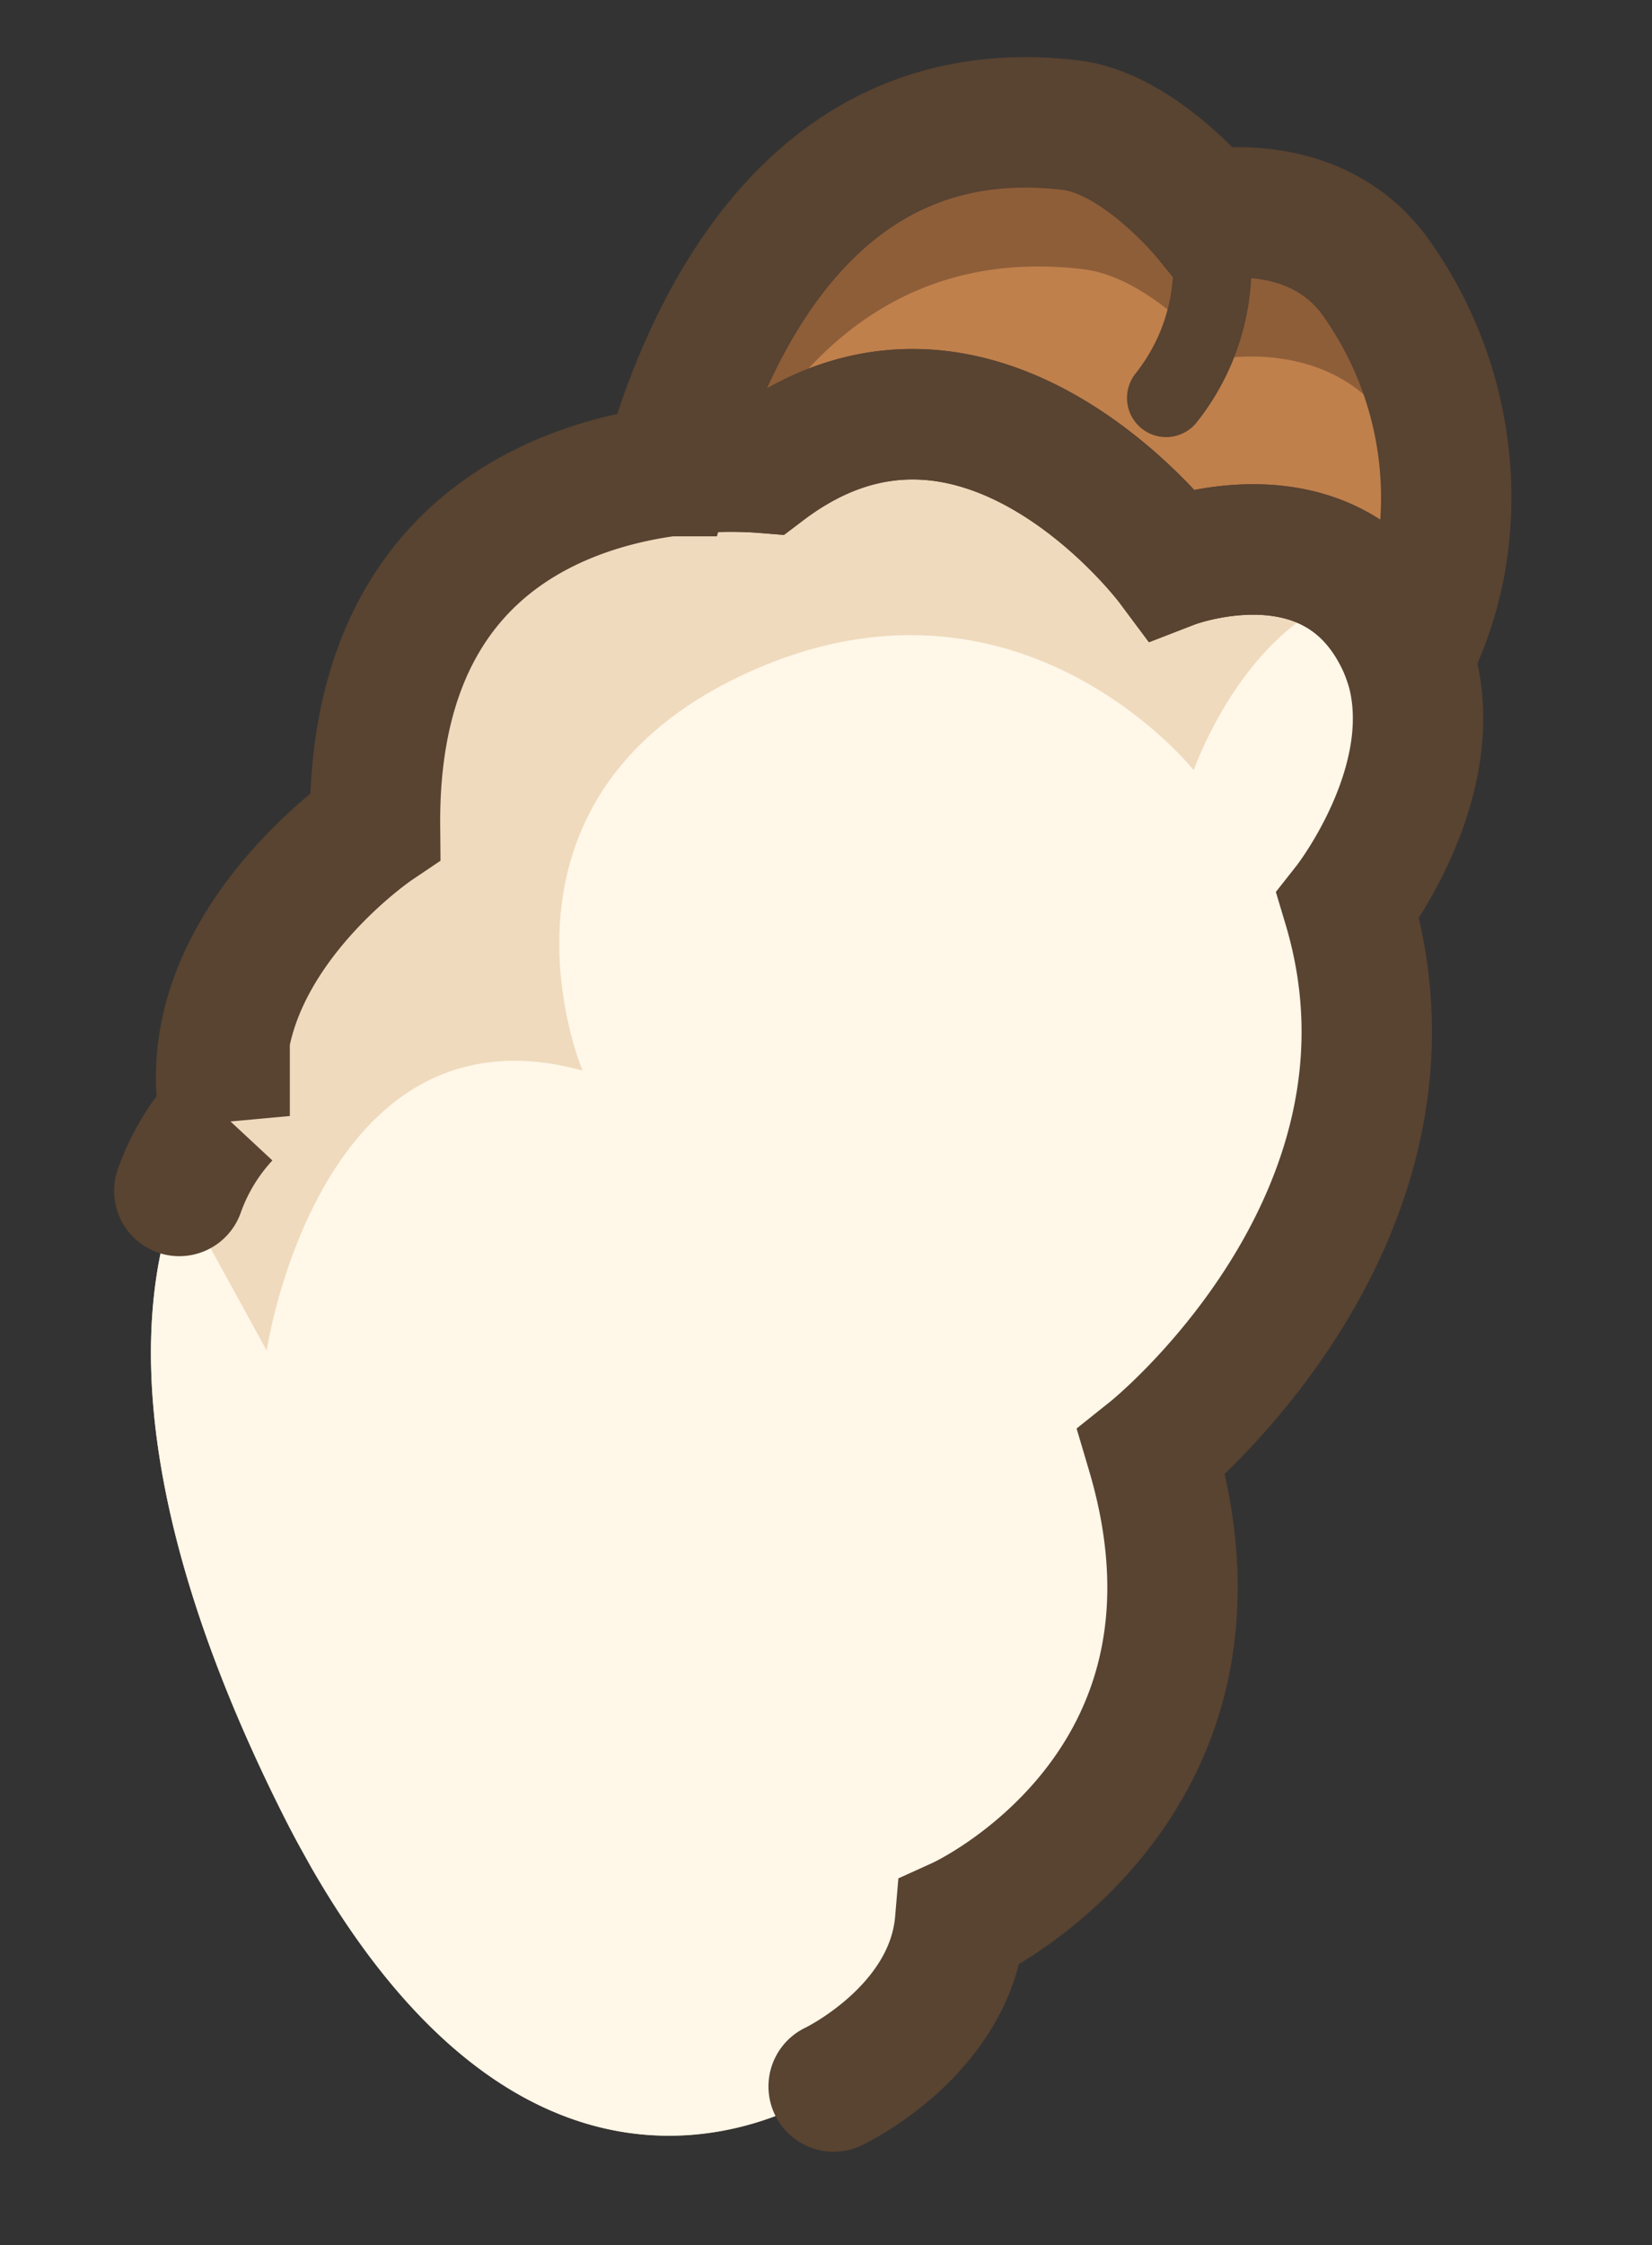 <svg xmlns="http://www.w3.org/2000/svg" width="63.345" height="86.024" viewBox="0 0 63.345 86.024">
  <rect x="0" y="0" width="63.345" height="86.024" fill="#333333" stroke="none"/>
  <g id="Group_757" data-name="Group 757" transform="translate(1050.936 -4368.152)">
    <path id="Path_1990" data-name="Path 1990" d="M302.935,183.744a6.6,6.6,0,0,0-.351-1.12,6.252,6.252,0,0,0-.973-1.653c-2.579-3.1-7.238-1.925-7.238-1.925s-6.114-10.711-15.048-5.54a16.53,16.53,0,0,0-3.691-.328c-4.493.063-11.629,1.817-12.807,12.135,0,0-7.47,3.8-7.075,10.319a8.28,8.28,0,0,0-2.076,2.637c-1.889,3.429-3.73,10.61.894,23.8.2.57.408,1.14.628,1.69.123.305.246.61.368.906,7.284,17.172,18.833,10.725,18.833,10.725s4.717-1.562,5.58-5.664c0,0,11.715-3.666,9.482-16.978,0,0,12.139-7.47,10.028-19.861,0,0,4.458-4.422,3.447-9.139" transform="translate(-1320.014 4247.91) rotate(-7)" fill="#efdabd"/>
    <path id="Path_1991" data-name="Path 1991" d="M305.946,168.3c-1.855-3.733-6.274-3.385-6.274-3.385s-2.163-3.426-4.756-4.056c-9.419-2.306-14.534,5.612-16.936,11.277a16.572,16.572,0,0,1,3.692.329c8.933-5.172,15.048,5.539,15.048,5.539s6.124-1.547,8.21,3.579a6.52,6.52,0,0,1,.352,1.12,14.085,14.085,0,0,0,.663-14.4" transform="translate(-1322.217 4249.227) rotate(-7)" fill="#8e5e39"/>
    <path id="Path_1992" data-name="Path 1992" d="M307.485,178.839a15.6,15.6,0,0,0-1.455-4.457c-1.854-3.733-6.274-3.385-6.274-3.385s-2.163-3.425-4.754-4.055c-6.591-1.617-11.075,1.781-14,5.908.59.087.94.16.94.16,8.934-5.172,15.048,5.539,15.048,5.539s6.125-1.547,8.211,3.579a6.6,6.6,0,0,1,.351,1.12,13.426,13.426,0,0,0,1.933-4.409" transform="translate(-1322.55 4248.722) rotate(-7)" fill="#bf804c"/>
    <path id="Path_1993" data-name="Path 1993" d="M302.935,184.562a6.6,6.6,0,0,0-.351-1.12,6.252,6.252,0,0,0-.973-1.653c-4.617.446-7.358,6.038-7.358,6.038s-5.693-9.334-16.71-5.733-7.953,14.3-7.953,14.3c-9.679-3.981-13.328,9.172-13.328,9.172l-2.587-6.483c-1.889,3.429-3.73,10.61.894,23.8.2.57.408,1.14.628,1.69.123.305.246.61.368.906C262.85,242.651,274.4,236.2,274.4,236.2s4.717-1.562,5.58-5.664c0,0,11.715-3.666,9.482-16.978,0,0,12.139-7.47,10.028-19.861,0,0,4.458-4.422,3.447-9.139" transform="translate(-1320.114 4247.098) rotate(-7)" fill="#fff7e8"/>
    <path id="Path_1994" data-name="Path 1994" d="M274.6,235.386s4.717-1.563,5.58-5.664c0,0,11.715-3.666,9.482-16.978,0,0,12.139-7.471,10.028-19.861,0,0,4.458-4.422,3.447-9.139a6.515,6.515,0,0,0-.351-1.12,6.249,6.249,0,0,0-.973-1.654c-2.579-3.1-7.237-1.925-7.237-1.925s-6.115-10.71-15.049-5.539a16.554,16.554,0,0,0-3.691-.329c-4.494.063-11.63,1.818-12.807,12.136,0,0-7.471,3.8-7.076,10.319a8.28,8.28,0,0,0-2.076,2.637" transform="translate(-1320.209 4247.934) rotate(-7)" fill="none" stroke="#594331" stroke-linecap="round" stroke-miterlimit="10" stroke-width="5"/>
    <path id="Path_1995" data-name="Path 1995" d="M305.946,168.3c-1.855-3.733-6.274-3.385-6.274-3.385s-2.163-3.426-4.756-4.056c-9.419-2.306-14.534,5.612-16.936,11.277a17.187,17.187,0,0,1,2.752.169c.591.087.941.16.941.16,8.933-5.172,15.048,5.539,15.048,5.539s6.124-1.547,8.21,3.579a6.52,6.52,0,0,1,.352,1.12,13.445,13.445,0,0,0,1.933-4.409A14.518,14.518,0,0,0,305.946,168.3Z" transform="translate(-1322.217 4249.227) rotate(-7)" fill="none" stroke="#594331" stroke-miterlimit="10" stroke-width="5"/>
    <path id="Path_1996" data-name="Path 1996" d="M299.179,172.121a8.141,8.141,0,0,0,2.383-6.766" transform="translate(-1324.147 4249.023) rotate(-7)" fill="none" stroke="#594331" stroke-linecap="round" stroke-miterlimit="10" stroke-width="3"/>
  </g>
</svg>
